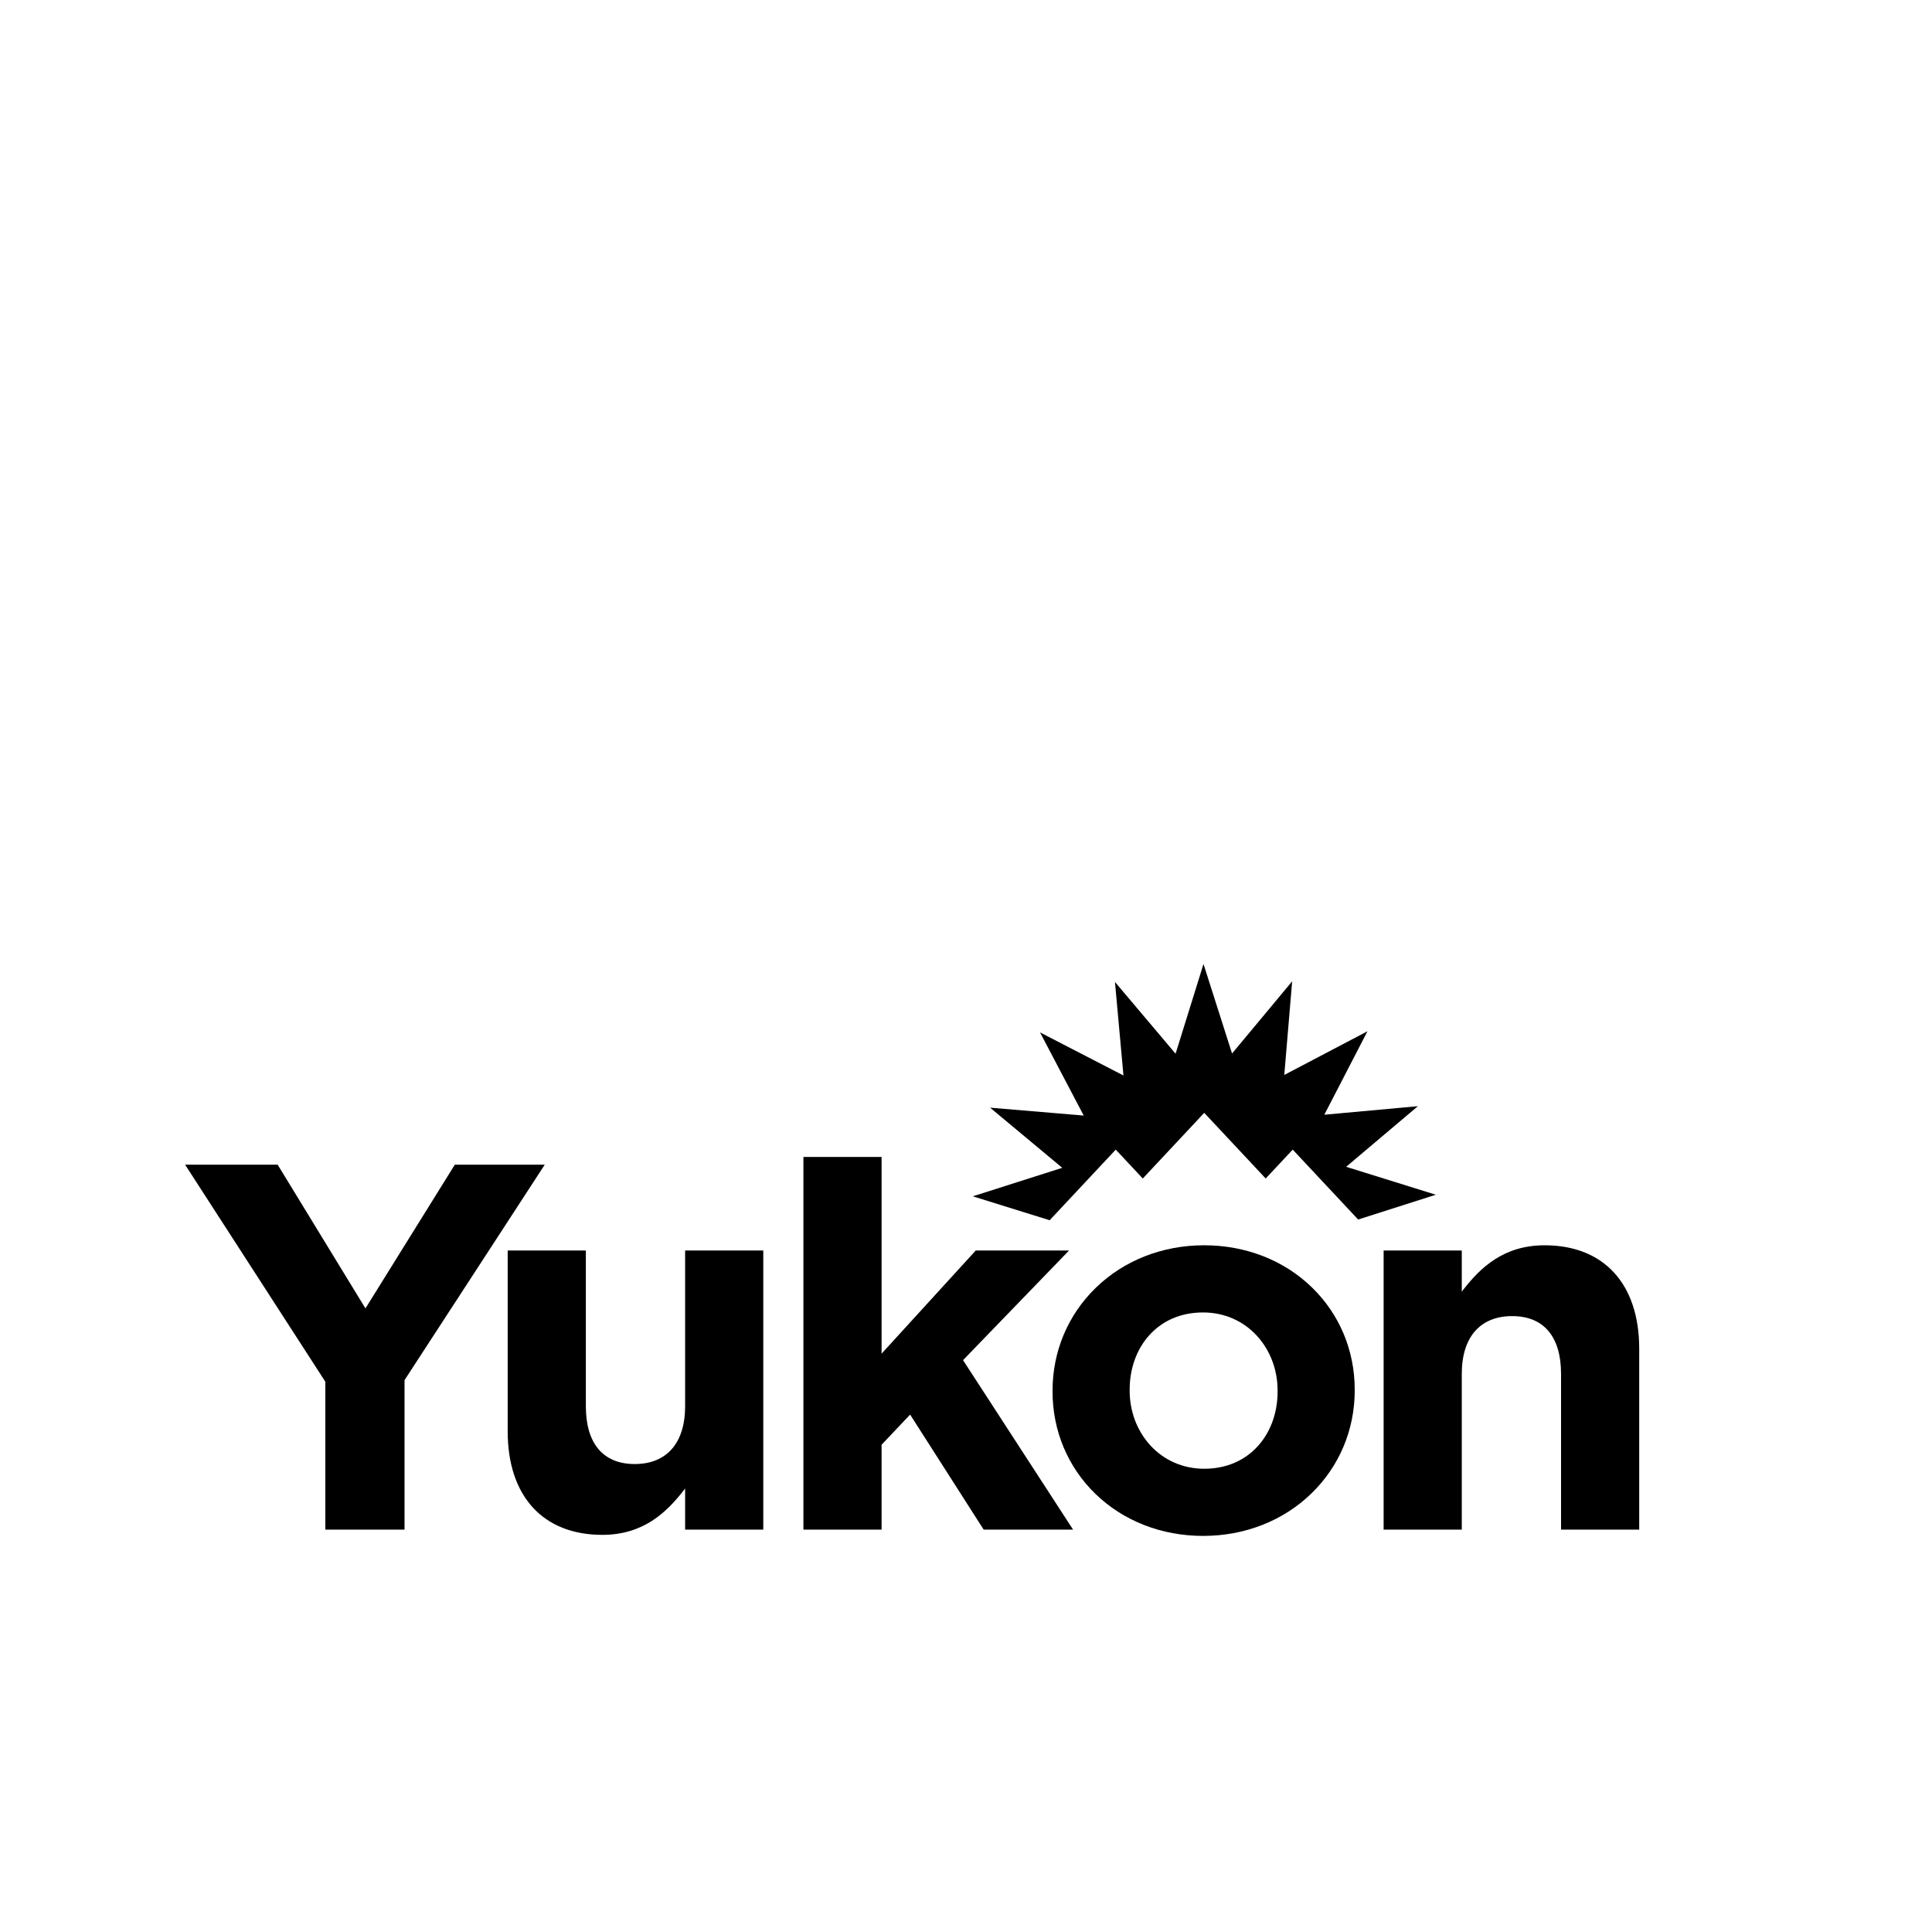 <?xml version="1.0" encoding="UTF-8" standalone="no"?><!DOCTYPE svg PUBLIC "-//W3C//DTD SVG 1.1//EN" "http://www.w3.org/Graphics/SVG/1.1/DTD/svg11.dtd"><svg width="100%" height="100%" viewBox="0 0 501 500" version="1.1" xmlns="http://www.w3.org/2000/svg" xmlns:xlink="http://www.w3.org/1999/xlink" xml:space="preserve" xmlns:serif="http://www.serif.com/" style="fill-rule:evenodd;clip-rule:evenodd;stroke-linejoin:round;stroke-miterlimit:1.414;"><rect id="logo_yukon_dsf" x="0.791" y="0" width="500" height="500" style="fill:none;"/><path d="M392.14,341.313c8.169,0 12.666,5.317 12.666,14.972l0,40.402l20.27,0l0,-46.915c0,-16.8 -9.168,-26.827 -24.524,-26.827c-10.695,0 -16.701,5.864 -21.165,11.603l-0.323,0.414l0,-10.661l-20.267,0l0,72.386l20.267,0l0,-40.402c0,-9.515 4.767,-14.972 13.076,-14.972" style="fill-rule:nonzero;"/><path d="M312.257,322.943c-10.819,0 -20.805,3.923 -28.121,11.045c-7.217,7.025 -11.191,16.489 -11.191,26.64l0,0.272c0,10.139 3.946,19.553 11.109,26.506c7.243,7.033 17.161,10.91 27.931,10.91c10.82,0 20.805,-3.923 28.121,-11.045c7.217,-7.025 11.194,-16.489 11.194,-26.643l0,-0.272c0,-10.136 -3.946,-19.55 -11.109,-26.503c-7.245,-7.033 -17.167,-10.91 -27.934,-10.91m19.046,37.957c0,5.426 -1.794,10.418 -5.052,14.049c-3.488,3.891 -8.327,5.949 -13.994,5.949c-5.434,0 -10.4,-2.161 -13.976,-6.084c-3.442,-3.773 -5.339,-8.811 -5.339,-14.186l0,-0.272c0,-5.423 1.791,-10.415 5.049,-14.046c3.488,-3.891 8.327,-5.946 13.994,-5.946c5.434,0 10.4,2.158 13.976,6.081c3.445,3.773 5.342,8.811 5.342,14.183l0,0.272Z" style="fill-rule:nonzero;"/><path d="M255.082,396.687l23.184,0l-28.532,-43.95l0.098,-0.104l27.391,-28.332l-24.195,0l-24.418,26.749l0,-51.014l-20.269,0l0,96.651l20.269,0l0,-22.014l0.049,-0.052l7.352,-7.768l19.071,29.834Z" style="fill-rule:nonzero;"/><path d="M156.175,398.042c10.697,0 16.703,-5.863 21.165,-11.6l0.323,-0.417l0,10.662l20.27,0l0,-72.386l-20.27,0l0,40.402c0,9.515 -4.766,14.972 -13.076,14.972c-8.166,0 -12.664,-5.318 -12.664,-14.972l0,-40.402l-20.269,0l0,46.915c0,16.799 9.165,26.826 24.521,26.826" style="fill-rule:nonzero;"/><path d="M117.94,302.043l-23.175,37.276l-0.153,-0.259l-22.611,-37.017l-24.001,0l36.362,56.283l0,38.36l20.539,0l0,-38.769l0.028,-0.044l36.332,-55.83l-23.321,0Z" style="fill-rule:nonzero;"/><path d="M312.088,250l-7.241,23.266l-15.72,-18.611l2.205,24.26l-21.639,-11.179l11.332,21.566l-24.275,-2.042l18.714,15.596l-23.204,7.393l19.933,6.203l17.141,-18.313l7.008,7.489l15.937,-17.027l15.938,17.027l7.007,-7.489l16.965,18.127l20.146,-6.428l-23.256,-7.243l18.606,-15.72l-24.265,2.215l11.184,-21.644l-21.569,11.327l2.045,-24.281l-15.589,18.72l-7.403,-23.212Z" style="fill-rule:nonzero;"/></svg>